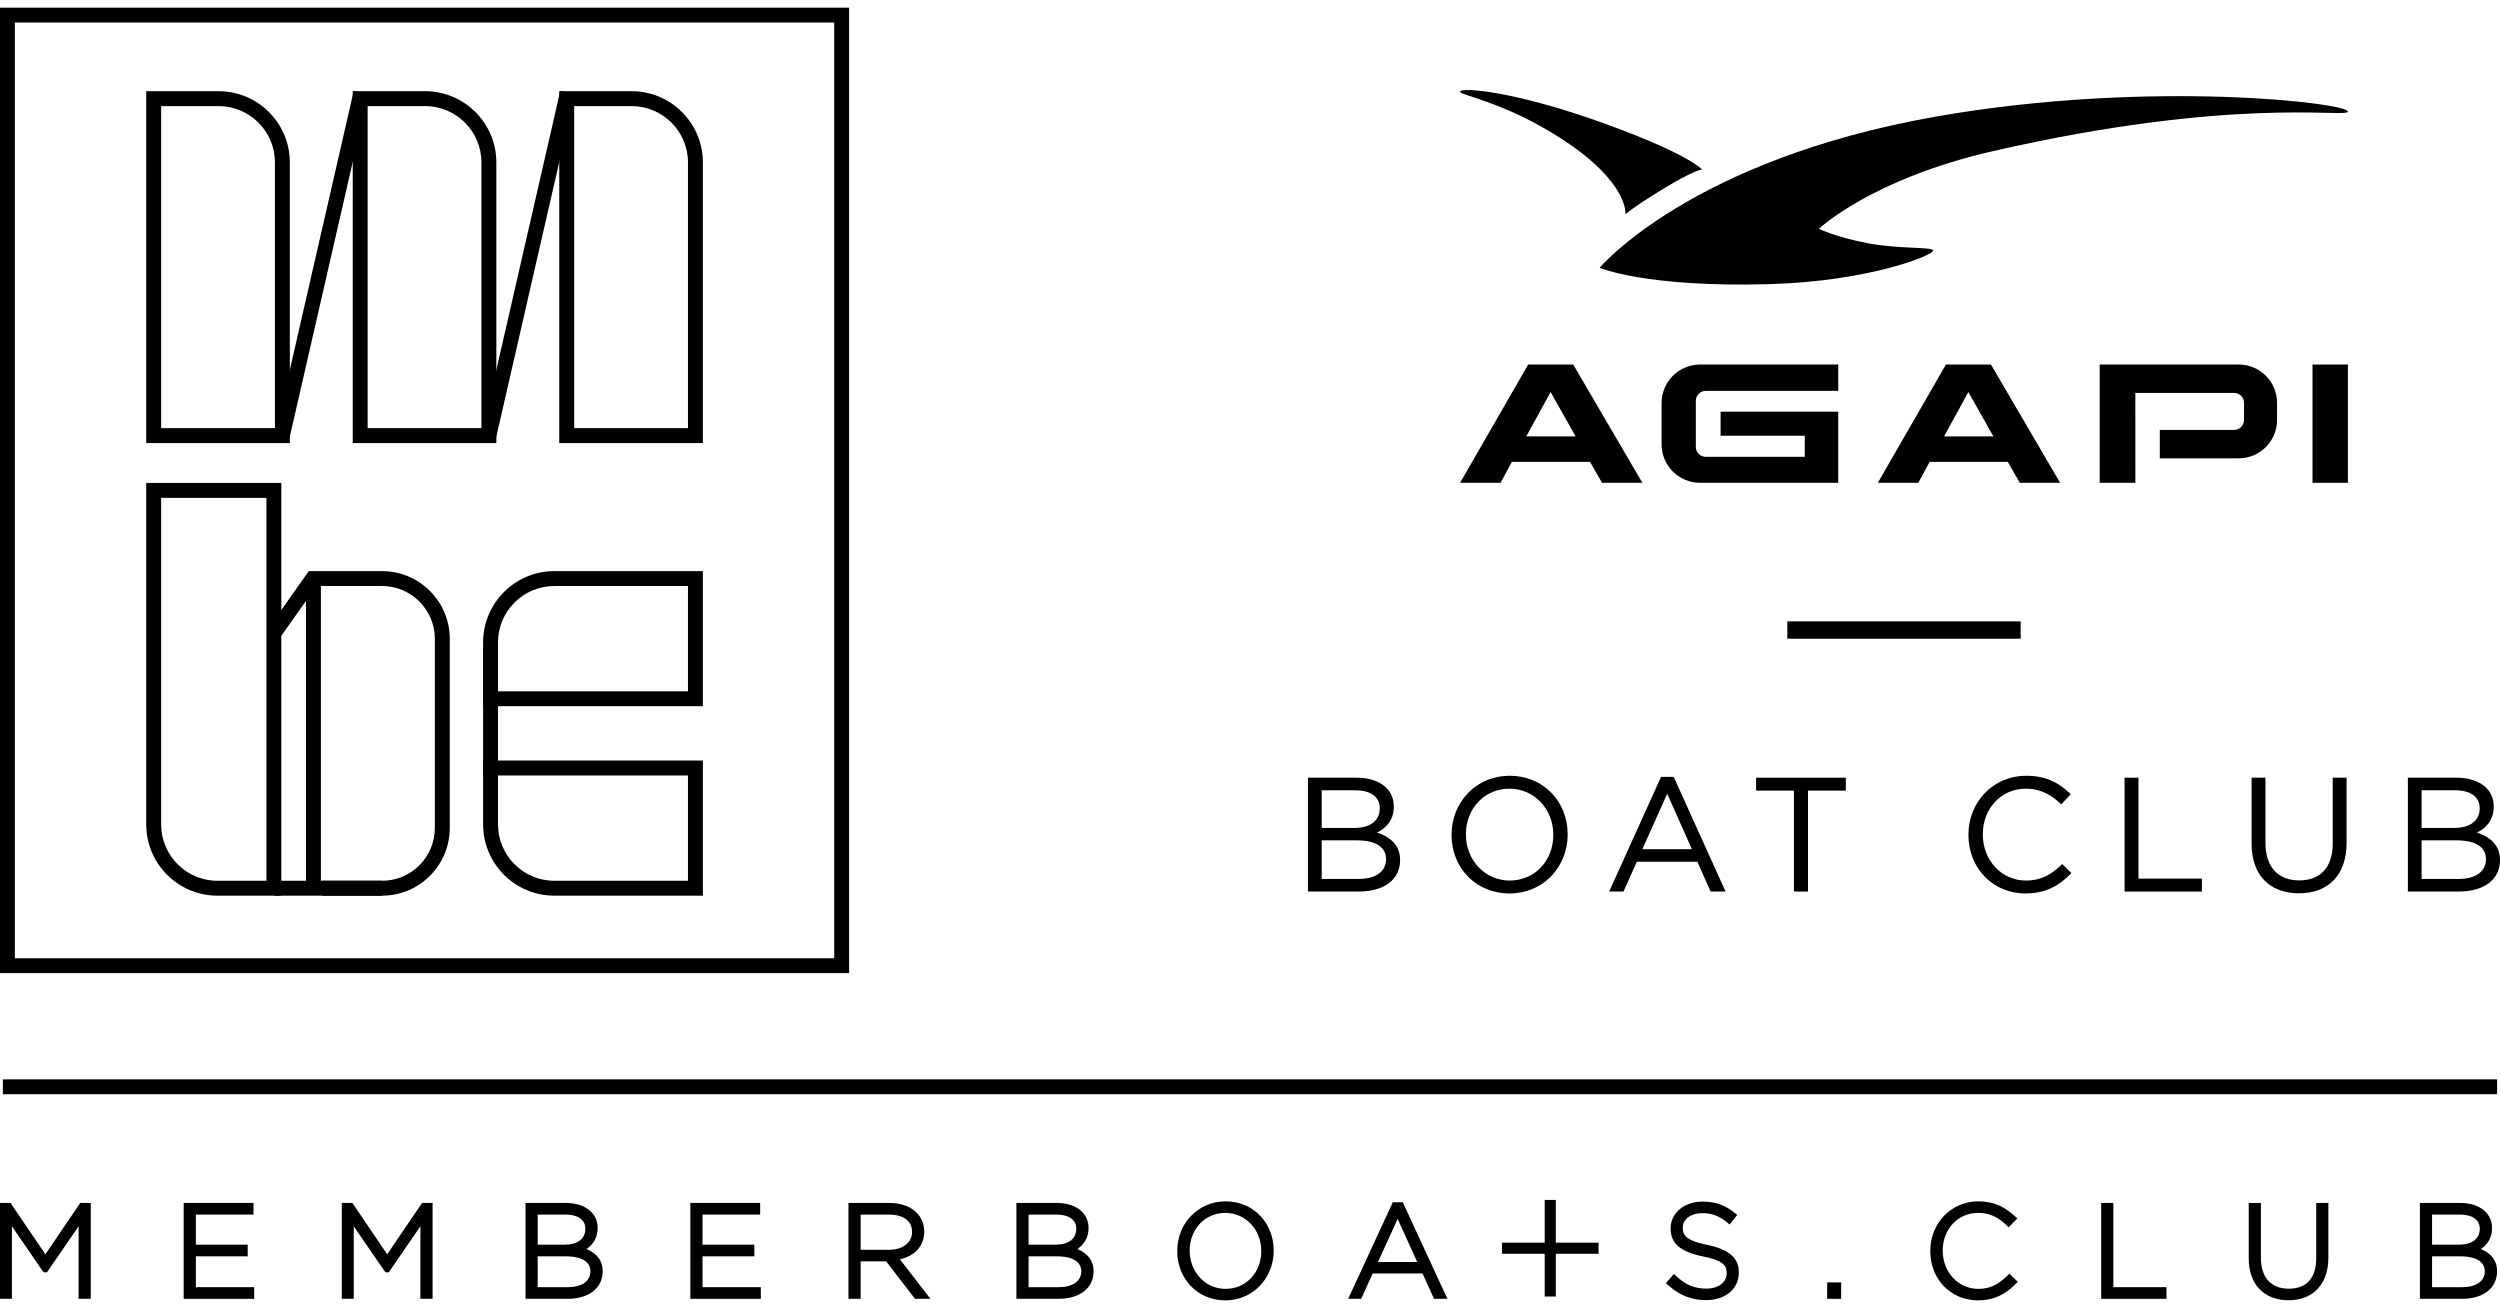 <svg xmlns="http://www.w3.org/2000/svg" width="186" height="97" viewBox="0 0 186 97" fill="none"><path d="M3.376 93.318L0.781 89.497H5.34058e-05V96.633H0.886V91.237L3.18 94.573L3.279 94.661H3.493L5.847 91.237V96.633H6.753V89.497H5.971L3.376 93.318Z" fill="black"></path><path d="M14.572 93.47H18.428V92.602H14.572V90.364H18.861V89.497H13.666V96.633H18.91V95.766H14.572V93.47Z" fill="black"></path><path d="M28.808 93.318L26.213 89.497H25.431V96.633H26.318V91.237L28.612 94.573L28.711 94.661H28.924L31.278 91.237V96.633H32.184V89.497H31.403L28.808 93.318Z" fill="black"></path><path d="M43.634 92.927C44.174 92.568 44.466 92.026 44.466 91.353C44.466 90.889 44.296 90.474 43.974 90.151C43.552 89.729 42.879 89.497 42.08 89.497H39.098V96.633H42.224C43.814 96.633 44.841 95.832 44.841 94.574C44.841 93.818 44.426 93.256 43.634 92.927ZM40.004 90.364H42.07C42.997 90.364 43.55 90.752 43.55 91.401V91.42C43.55 92.16 42.979 92.602 42.022 92.602H40.004V90.364ZM42.244 95.766H40.004V93.47H42.08C42.769 93.47 43.925 93.613 43.925 94.593C43.925 95.316 43.281 95.766 42.244 95.766Z" fill="black"></path><path d="M52.267 93.47H56.123V92.602H52.267V90.364H56.556V89.497H51.362V96.633H56.605V95.766H52.267V93.47Z" fill="black"></path><path d="M68.764 91.612C68.764 91.088 68.557 90.581 68.195 90.219C67.728 89.753 67.005 89.497 66.156 89.497H63.126V96.633H64.032V93.845H65.931L68.076 96.633H69.225L66.954 93.695C68.094 93.434 68.764 92.679 68.764 91.612ZM64.032 92.987V90.364H66.128C67.211 90.364 67.858 90.838 67.858 91.651C67.858 92.463 67.168 92.987 66.099 92.987H64.032Z" fill="black"></path><path d="M80.157 92.927C80.697 92.568 80.989 92.026 80.989 91.353C80.989 90.889 80.819 90.474 80.497 90.151C80.075 89.729 79.403 89.497 78.603 89.497H75.621V96.633H78.748C80.337 96.633 81.364 95.832 81.364 94.574C81.364 93.818 80.949 93.256 80.157 92.927ZM76.527 90.364H78.594C79.521 90.364 80.074 90.752 80.074 91.401V91.42C80.074 92.16 79.503 92.602 78.546 92.602H76.527L76.527 90.364ZM78.767 95.766H76.527V93.47H78.603C79.292 93.47 80.448 93.613 80.448 94.593C80.448 95.316 79.804 95.766 78.767 95.766Z" fill="black"></path><path d="M91.184 89.38C89.167 89.38 87.587 90.998 87.587 93.064V93.085C87.587 95.173 89.126 96.748 91.165 96.748C93.182 96.748 94.763 95.129 94.763 93.045C94.763 90.956 93.224 89.38 91.184 89.38ZM93.838 93.085C93.838 94.685 92.697 95.892 91.184 95.892C89.686 95.892 88.512 94.65 88.512 93.045C88.512 91.445 89.653 90.239 91.165 90.239C92.664 90.239 93.838 91.48 93.838 93.064V93.085Z" fill="black"></path><path d="M103.625 89.448L100.303 96.633H101.27L102.126 94.747H105.836L106.692 96.633H107.688L104.366 89.448H103.625ZM102.523 93.891L103.985 90.688L105.44 93.891H102.523Z" fill="black"></path><path d="M126.999 92.616C125.335 92.275 125.199 91.838 125.199 91.324C125.199 90.706 125.805 90.257 126.641 90.257C127.369 90.257 127.948 90.477 128.518 90.968L128.677 91.105L129.253 90.389L129.094 90.262C128.33 89.649 127.625 89.399 126.66 89.399C125.311 89.399 124.293 90.248 124.293 91.392C124.293 92.514 125.021 93.14 126.726 93.484C128.335 93.808 128.466 94.236 128.466 94.738C128.466 95.405 127.85 95.871 126.967 95.871C126.067 95.871 125.429 95.606 124.691 94.925L124.537 94.783L123.942 95.467L124.092 95.6C124.965 96.381 125.842 96.729 126.938 96.729C128.371 96.729 129.372 95.89 129.372 94.67C129.372 93.584 128.64 92.95 126.999 92.616Z" fill="black"></path><path d="M136.981 95.409H135.942V96.633H136.981V95.409Z" fill="black"></path><path d="M149.357 94.901C148.643 95.605 148.013 95.892 147.181 95.892C145.699 95.892 144.538 94.65 144.538 93.045C144.538 91.445 145.671 90.239 147.172 90.239C147.988 90.239 148.625 90.518 149.299 91.172L149.444 91.313L150.089 90.652L149.934 90.511C149.293 89.924 148.516 89.38 147.181 89.38C145.18 89.38 143.612 90.998 143.612 93.064V93.085C143.612 95.173 145.138 96.748 147.162 96.748C148.543 96.748 149.36 96.125 149.978 95.517L150.126 95.371L149.498 94.761L149.357 94.901Z" fill="black"></path><path d="M157.234 89.497H156.328V96.633H161.186V95.766H157.234V89.497Z" fill="black"></path><path d="M172.326 93.632C172.326 95.082 171.602 95.88 170.287 95.88C168.968 95.88 168.211 95.043 168.211 93.584V89.497H167.305V93.632C167.305 95.548 168.44 96.739 170.268 96.739C172.096 96.739 173.231 95.526 173.231 93.575V89.497H172.326V93.632Z" fill="black"></path><path d="M184.578 92.927C185.117 92.569 185.409 92.027 185.409 91.353C185.409 90.89 185.239 90.474 184.917 90.151C184.494 89.729 183.822 89.497 183.023 89.497H180.041V96.633H183.167C184.757 96.633 185.784 95.832 185.784 94.574C185.784 93.818 185.369 93.256 184.578 92.927ZM180.947 90.364H183.013C183.94 90.364 184.494 90.752 184.494 91.401V91.42C184.494 92.16 183.922 92.602 182.966 92.602H180.947V90.364ZM183.186 95.766H180.947V93.47H183.023C183.712 93.47 184.869 93.613 184.869 94.593C184.869 95.316 184.224 95.766 183.186 95.766Z" fill="black"></path><path d="M115.752 89.275H114.926V92.455H111.747V93.281H114.926V96.461H115.752V93.281H118.932V92.455H115.752V89.275Z" fill="black"></path><path d="M28.437 65.528H20.376V66.638H28.437V65.528Z" fill="black"></path><path d="M21.564 32.962H10.879V6.785H16.265C19.187 6.785 21.564 9.162 21.564 12.084V32.962ZM11.988 31.853H20.455V12.084C20.455 9.774 18.575 7.894 16.265 7.894H11.988V31.853Z" fill="black"></path><path d="M36.928 32.962H26.243V6.785H31.63C34.551 6.785 36.928 9.162 36.928 12.084V32.962ZM27.352 31.853H35.819V12.084C35.819 9.774 33.94 7.894 31.63 7.894H27.352V31.853Z" fill="black"></path><path d="M20.93 66.638H16.177C13.255 66.638 10.879 64.261 10.879 61.339V35.931H20.93V66.638ZM11.988 37.04V61.339C11.988 63.649 13.867 65.529 16.177 65.529H19.821V37.04H11.988Z" fill="black"></path><path d="M52.294 52.542H35.943V47.789C35.943 44.868 38.32 42.491 41.241 42.491H52.294V52.542ZM37.052 51.433H51.185V43.6H41.241C38.931 43.6 37.052 45.48 37.052 47.789V51.433Z" fill="black"></path><path d="M52.294 66.638H41.241C38.32 66.638 35.943 64.261 35.943 61.339V56.586H52.294V66.638ZM37.052 57.695V61.339C37.052 63.649 38.931 65.529 41.241 65.529H51.185V57.695H37.052Z" fill="black"></path><path d="M26.317 6.764L20.47 32.284L21.551 32.532L27.398 7.011L26.317 6.764Z" fill="black"></path><path d="M52.294 32.962H41.609V6.785H46.996C49.918 6.785 52.294 9.162 52.294 12.084V32.962ZM42.718 31.853H51.185V12.084C51.185 9.774 49.306 7.894 46.996 7.894H42.718V31.853Z" fill="black"></path><path d="M41.683 6.763L35.836 32.284L36.916 32.532L42.764 7.011L41.683 6.763Z" fill="black"></path><path d="M37.052 48.17H35.943V57.732H37.052V48.17Z" fill="black"></path><path d="M23.875 43.408H22.766V66.083H23.875V43.408Z" fill="black"></path><path d="M28.427 66.638H23.965V65.529H28.427C30.592 65.529 32.353 63.767 32.353 61.602V47.527C32.353 45.361 30.592 43.6 28.427 43.6H23.548L20.829 47.447L19.923 46.808L22.973 42.491H28.427C31.203 42.491 33.462 44.75 33.462 47.527V61.602C33.462 64.379 31.203 66.638 28.427 66.638Z" fill="black"></path><path d="M0 0.571V72.4H63.173V0.571H0ZM62.067 71.295H1.106V1.676H62.067V71.295Z" fill="black"></path><path d="M185.784 80.305H0.213V81.411H185.784V80.305Z" fill="black"></path><path d="M150.336 46.228H132.978V47.52H150.336V46.228Z" fill="black"></path><path d="M174.68 8.321C175.034 7.699 160.087 5.866 144.111 8.66C125.777 11.867 119.013 19.92 119.013 19.92C119.013 19.92 122.381 21.389 131.535 21.144C139.197 20.94 144.032 18.911 143.827 18.62C143.644 18.359 141.173 18.527 138.933 18.09C136.414 17.599 135.335 17.019 135.335 17.019C135.335 17.019 139.204 13.318 148.308 11.236C166.077 7.173 174.427 8.763 174.68 8.321Z" fill="black"></path><path d="M116.121 10.29C121.212 13.57 120.937 15.943 120.937 15.943C120.937 15.943 121.39 15.487 123.67 14.096C126.144 12.586 126.638 12.613 126.638 12.613C126.638 12.613 125.66 11.44 119.106 9.096C112.619 6.776 108.787 6.496 108.632 6.797C108.484 7.085 111.786 7.499 116.121 10.29Z" fill="black"></path><path d="M144.777 27.122L139.71 35.921H142.723L143.564 34.365H149.38L150.273 35.921H153.272L148.128 27.122H144.777ZM144.637 32.47L146.446 29.166L148.308 32.47H144.637Z" fill="black"></path><path d="M113.697 27.122L108.63 35.921H111.643L112.483 34.365H118.299L119.191 35.921H122.192L117.047 27.122H113.697ZM113.556 32.47L115.365 29.166L117.227 32.47H113.556Z" fill="black"></path><path d="M174.682 27.122H172.051V35.921H174.682V27.122Z" fill="black"></path><path d="M123.621 29.981V33.061C123.621 34.638 124.905 35.921 126.482 35.921H136.765V30.626H128.012V32.421H134.277V33.987H126.907C126.501 33.987 126.17 33.66 126.17 33.254V29.819C126.17 29.412 126.501 29.081 126.907 29.081H136.765V27.122H126.482C124.905 27.122 123.621 28.403 123.621 29.981Z" fill="black"></path><path d="M166.565 27.122H156.217V35.921H158.872L158.87 29.232L166.225 29.234C166.63 29.234 166.954 29.563 166.954 29.959V31.256C166.954 31.66 166.62 31.986 166.216 31.986H160.689V34.101H166.555C168.127 34.101 169.411 32.825 169.411 31.264V29.967C169.411 28.398 168.138 27.122 166.565 27.122Z" fill="black"></path><path d="M102.448 61.944C103.042 61.658 103.7 61.096 103.7 60.012V59.988C103.7 59.456 103.514 58.994 103.148 58.615C102.641 58.121 101.873 57.86 100.926 57.86H97.313V66.331H101.081C102.985 66.331 104.167 65.438 104.167 64V63.976C104.167 63.001 103.589 62.318 102.448 61.944ZM98.335 62.522H100.938C102.346 62.522 103.122 63.017 103.122 63.916V63.94C103.122 64.836 102.349 65.393 101.105 65.393H98.335V62.522ZM102.655 60.143C102.655 61.053 101.95 61.597 100.77 61.597H98.335V58.798H100.842C101.977 58.798 102.655 59.292 102.655 60.119V60.143Z" fill="black"></path><path d="M112.327 57.716C111.11 57.716 109.998 58.183 109.195 59.031C108.422 59.847 107.996 60.935 107.996 62.095V62.119C107.996 64.602 109.848 66.474 112.303 66.474C113.52 66.474 114.632 66.007 115.435 65.16C116.208 64.343 116.634 63.255 116.634 62.095V62.071C116.634 59.589 114.782 57.716 112.327 57.716ZM115.565 62.095V62.119C115.565 64.054 114.173 65.513 112.327 65.513C110.498 65.513 109.065 64.011 109.065 62.095V62.071C109.065 60.137 110.457 58.678 112.303 58.678C114.132 58.678 115.565 60.179 115.565 62.095Z" fill="black"></path><path d="M123.581 57.8L119.721 66.331H120.787L121.781 64.115H126.287L127.269 66.331H128.383L124.523 57.8H123.581ZM125.877 63.178H122.191L124.04 59.053L125.877 63.178Z" fill="black"></path><path d="M130.655 58.822H133.469V66.331H134.515V58.822H137.329V57.86H130.655V58.822Z" fill="black"></path><path d="M153.399 64.315C152.647 65.034 151.903 65.513 150.723 65.513C148.927 65.513 147.521 64.011 147.521 62.095V62.071C147.521 60.137 148.897 58.678 150.723 58.678C151.969 58.678 152.769 59.286 153.327 59.816L153.359 59.846L154.065 59.087L154.034 59.057C153.295 58.361 152.384 57.716 150.735 57.716C148.333 57.716 146.451 59.64 146.451 62.095V62.119C146.451 64.602 148.277 66.474 150.699 66.474C152.389 66.474 153.358 65.723 154.083 64.988L154.114 64.957L153.43 64.286L153.399 64.315Z" fill="black"></path><path d="M159.102 57.86H158.068V66.331H163.82V65.369H159.102V57.86Z" fill="black"></path><path d="M173.554 62.778C173.554 64.508 172.649 65.501 171.07 65.501C169.469 65.501 168.551 64.487 168.551 62.718V57.86H167.518V62.778C167.518 65.085 168.837 66.462 171.046 66.462C173.263 66.462 174.587 65.058 174.587 62.706V57.86H173.554V62.778Z" fill="black"></path><path d="M184.281 61.944C184.875 61.658 185.533 61.096 185.533 60.012V59.988C185.533 59.456 185.348 58.994 184.981 58.615C184.474 58.121 183.706 57.86 182.759 57.86H179.146V66.331H182.915C184.818 66.331 186 65.438 186 64V63.976C186 63.001 185.422 62.318 184.281 61.944ZM180.168 62.522H182.771C184.179 62.522 184.955 63.017 184.955 63.916V63.94C184.955 64.836 184.182 65.393 182.939 65.393H180.168V62.522ZM184.488 60.143C184.488 61.053 183.783 61.597 182.603 61.597H180.168V58.798H182.675C183.81 58.798 184.488 59.292 184.488 60.119V60.143Z" fill="black"></path></svg>